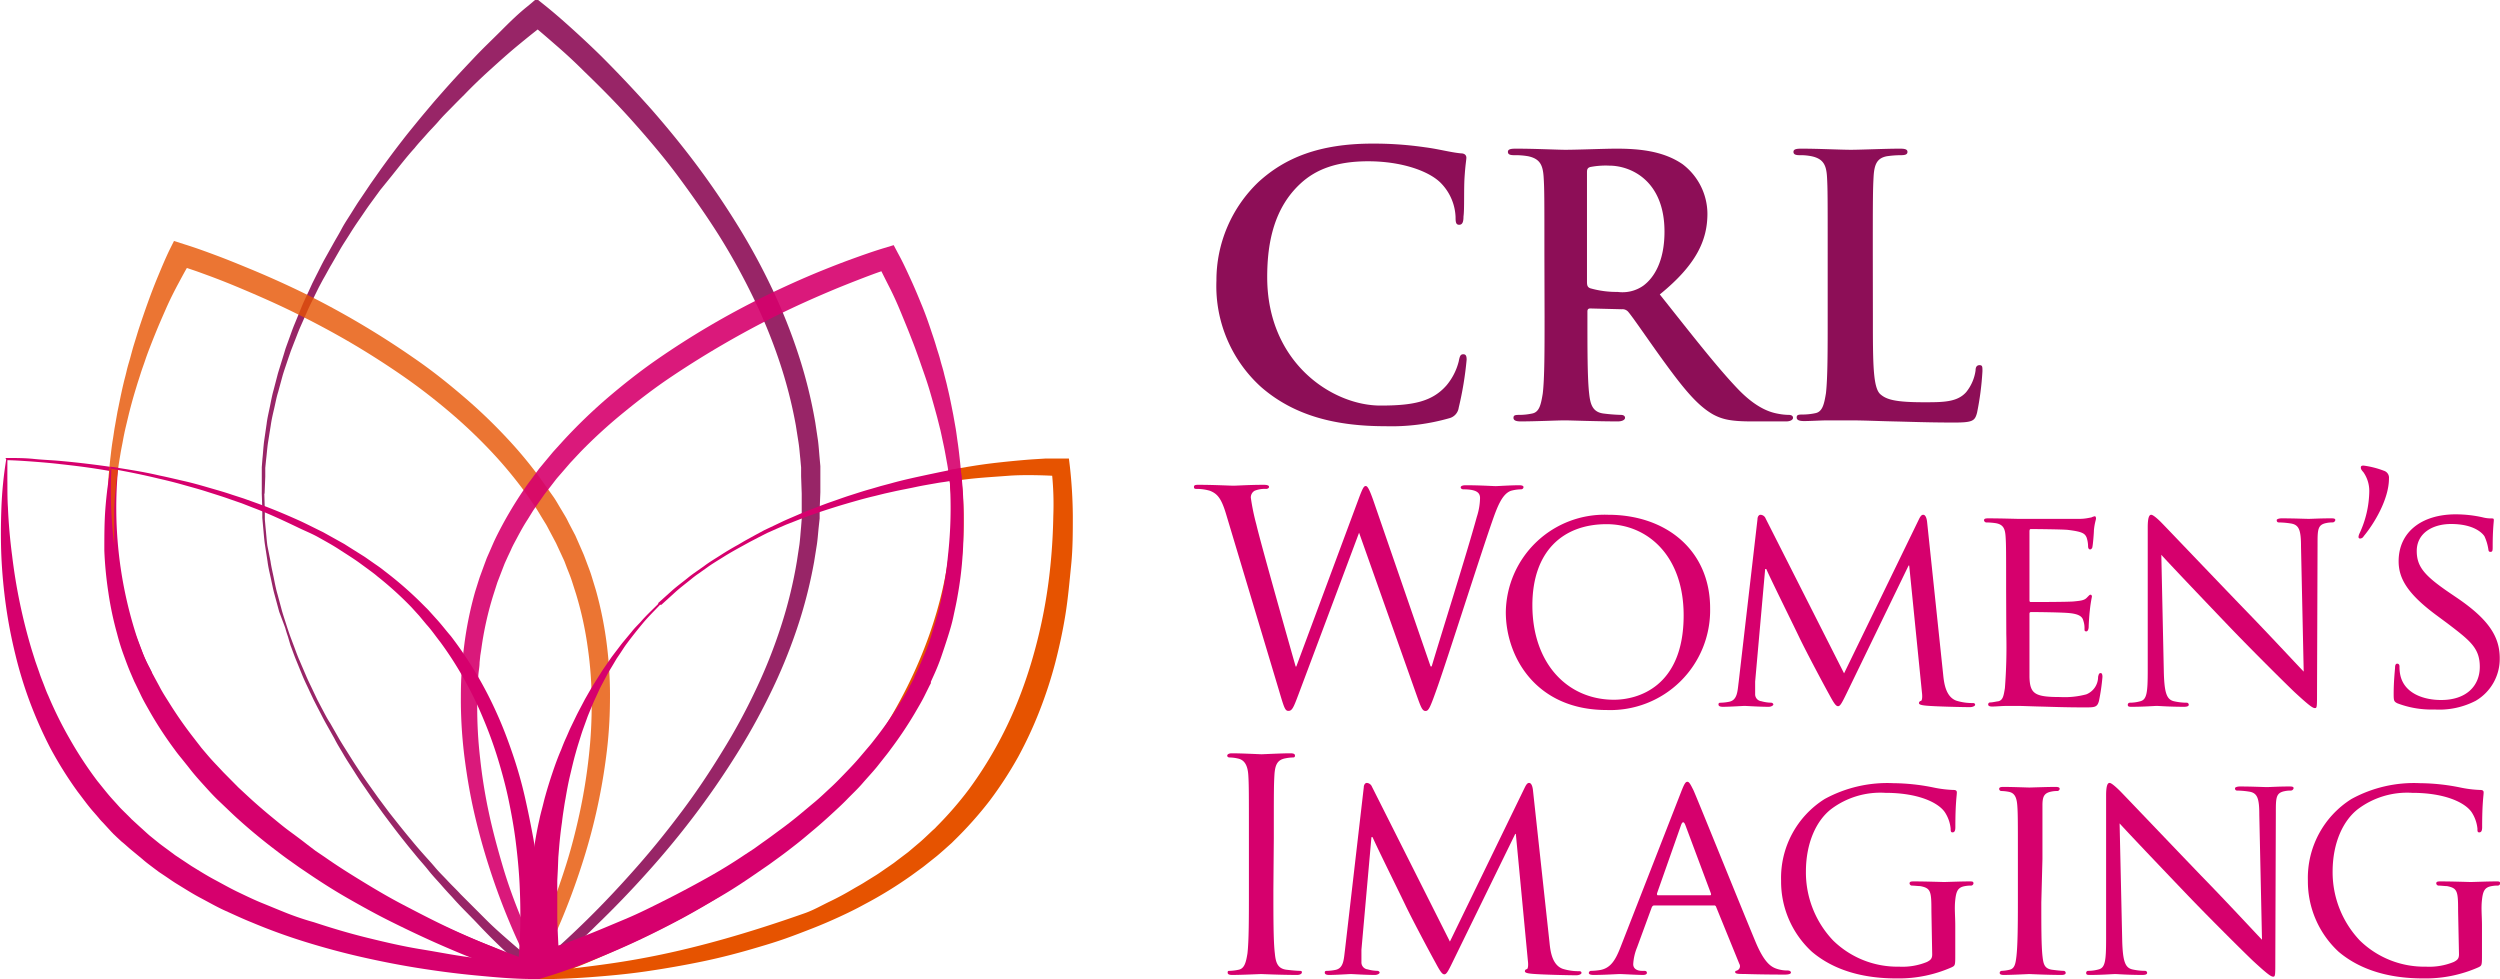 <svg id="Layer_1" data-name="Layer 1" xmlns="http://www.w3.org/2000/svg" viewBox="0 0 287.07 112.44"><defs><style>.cls-1,.cls-6{fill:#8d0e57;}.cls-1,.cls-5{opacity:0.9;}.cls-2{fill:#e65300;}.cls-3{fill:#d6006d;}.cls-4{opacity:0.8;}</style></defs><title>CRL_WomensImaging_Logo_Stacked_PMS</title><path class="cls-1" d="M45,76.7l0-2c0-.32,0-.65,0-1l.08-1c.07-.65.1-1.31.19-2l.29-2c.08-.65.24-1.3.37-1.94s.25-1.3.43-1.93l.5-1.92.59-1.91c.1-.31.19-.63.29-.95l.34-.94c.23-.62.44-1.26.7-1.87l.76-1.86c.25-.62.55-1.23.83-1.84l.42-.92.45-.9c.31-.6.6-1.21.92-1.8l1-1.79c.33-.6.69-1.18,1-1.77s.7-1.17,1.06-1.74.72-1.17,1.11-1.73l1.15-1.71,1.19-1.69c.81-1.12,1.63-2.23,2.49-3.33.42-.55.86-1.09,1.3-1.63s.88-1.08,1.33-1.61.89-1.07,1.36-1.6.92-1.05,1.39-1.57c.94-1.05,1.91-2.07,2.88-3.1s2-2,3-3,2-2,3.19-2.94l.94-.8,1,.8c1.17.94,2.23,1.88,3.3,2.85s2.1,1.94,3.12,2.94q3,3,5.82,6.17c1.85,2.12,3.62,4.29,5.28,6.52s3.21,4.53,4.65,6.87a74,74,0,0,1,3.91,7.21,63.25,63.25,0,0,1,3,7.53,54.37,54.37,0,0,1,1.93,7.79l.3,2c.09.67.13,1.34.19,2l.09,1c0,.33,0,.65,0,1l0,2-.08,2c0,.34,0,.67,0,1l-.11,1c-.07.66-.11,1.32-.21,2l-.32,2a53.64,53.64,0,0,1-2,7.76,61.55,61.55,0,0,1-3.1,7.49,73.72,73.72,0,0,1-4,7.15q-2.19,3.48-4.71,6.8t-5.34,6.45q-2.81,3.14-5.87,6.09c-2,2-4.15,3.87-6.43,5.68l-.5.4-.47-.4c-1.12-.93-2.16-1.89-3.2-2.86s-2.06-2-3-3-2-2-2.91-3.05q-.72-.76-1.41-1.56c-.47-.52-.92-1-1.37-1.57s-.91-1.06-1.35-1.6-.89-1.07-1.31-1.61c-.87-1.08-1.7-2.19-2.52-3.29l-1.21-1.68-1.16-1.69c-.39-.56-.75-1.14-1.12-1.72s-.74-1.14-1.08-1.73-.71-1.16-1-1.75l-1-1.78c-.33-.59-.62-1.19-.94-1.79l-.46-.9-.43-.91c-.28-.61-.58-1.21-.84-1.83L49,96c-.26-.61-.47-1.24-.71-1.86L48,93.15c-.11-.31-.21-.63-.31-1L47,90.31l-.52-1.92c-.18-.63-.3-1.28-.44-1.92s-.3-1.29-.38-1.94l-.31-2c-.09-.65-.13-1.3-.2-2l-.09-1c0-.33,0-.65,0-1l-.07-2Zm.29,0,.06,2c0,.32,0,.65,0,1l.09,1c.07.65.11,1.3.2,2L46,84.5c.09.64.25,1.28.38,1.93s.25,1.28.44,1.92l.51,1.9c.19.64.4,1.26.6,1.89.11.32.21.63.32.94l.35.93c.24.62.45,1.25.72,1.86l.79,1.84c.26.61.57,1.21.85,1.82l.43.9.47.9c.32.59.61,1.19,1,1.78l1,1.75c.34.58.71,1.16,1.07,1.73s.72,1.15,1.1,1.72.75,1.13,1.15,1.69l1.19,1.67,1.23,1.65c.85,1.08,1.7,2.16,2.59,3.22.44.54.89,1.06,1.35,1.58s.91,1,1.38,1.56.94,1,1.43,1.53,1,1,1.45,1.5c1,1,2,2,3,3s2.06,1.91,3.13,2.84,2.17,1.83,3.28,2.67h-1c2.17-1.77,4.25-3.69,6.24-5.65s3.89-4,5.71-6.07,3.54-4.22,5.17-6.4,3.14-4.45,4.54-6.74a69.69,69.69,0,0,0,3.81-7,59.36,59.36,0,0,0,2.92-7.32,51.44,51.44,0,0,0,1.85-7.56l.29-1.91c.08-.64.12-1.28.18-1.92l.08-1c0-.32,0-.64,0-1l0-1.9-.07-2c0-.32,0-.65,0-1l-.09-1c-.07-.64-.11-1.27-.21-1.9l-.3-1.91a52.23,52.23,0,0,0-1.94-7.52,61,61,0,0,0-3-7.29,74.81,74.81,0,0,0-3.87-7c-1.43-2.27-3-4.5-4.6-6.67s-3.39-4.28-5.22-6.34S84,30.17,82,28.24c-1-1-2-1.93-3.07-2.86s-2.12-1.85-3.18-2.7h1.94c-1.1.81-2.22,1.72-3.3,2.61s-2.13,1.84-3.17,2.78-2.05,1.91-3,2.9c-.5.49-1,1-1.47,1.48s-1,1-1.44,1.52-.94,1-1.4,1.53-.92,1-1.36,1.56c-.91,1-1.77,2.12-2.63,3.19L58.6,41.88l-1.21,1.66c-.4.55-.77,1.12-1.16,1.68s-.76,1.12-1.12,1.7-.74,1.14-1.08,1.72l-1,1.74c-.35.58-.65,1.18-1,1.77l-.47.88-.45.91c-.28.6-.6,1.19-.86,1.8l-.81,1.83c-.27.61-.49,1.23-.74,1.85l-.36.93-.32.93c-.21.63-.43,1.25-.62,1.88l-.52,1.91c-.2.63-.31,1.27-.46,1.91s-.3,1.28-.39,1.93l-.31,1.94c-.1.64-.14,1.29-.22,1.94l-.1,1c0,.32,0,.65,0,1l-.08,2Z" transform="translate(-14.94 -20.06)"/><path class="cls-2" d="M76.68,132.18h.1l-.1.05Z" transform="translate(-14.94 -20.06)"/><path class="cls-2" d="M77.27,132.38c.5-.06,3.42-1.11,3.55-1.13,5.28-.66,12.75-1.46,26.59-6.35,1-.36,1.89-.88,2.83-1.33s1.84-.94,2.71-1.46c.44-.26.9-.5,1.33-.78l1.29-.8c.43-.27.83-.57,1.25-.85l.62-.43c.21-.14.4-.3.6-.45l1.19-.9,1.11-.94c.37-.3.74-.65,1.11-1l.55-.52.28-.25.07-.07h0s0,0,0,0h0l0,0,0,0,.12-.13a40.65,40.65,0,0,0,3.77-4.35,46,46,0,0,0,5.47-9.8,52.33,52.33,0,0,0,1.81-5.24,59.12,59.12,0,0,0,2.06-10.83c.18-1.83.28-3.67.31-5.5a34.79,34.79,0,0,0-.13-4.58s-2.89-.16-5,0-3.53.23-5.36.47l0,.56a43.32,43.32,0,0,1-2.18,18.29c-.24.78-.54,1.54-.82,2.31s-.63,1.54-1,2.26l-.26.56-.06.14-.08.14-.15.28-.58,1.1c-.37.74-.83,1.44-1.26,2.16a44.76,44.76,0,0,1-2.91,4.14c-.52.67-1.1,1.31-1.64,2s-1.16,1.26-1.74,1.9L111,112.7c-.65.59-1.28,1.18-1.93,1.76-1.33,1.14-2.68,2.25-4.09,3.31-.71.52-1.42,1-2.15,1.55l-1.09.76-1.11.74c-1.49,1-2.33,1.76-3.88,2.67s-3.49,2-5.11,2.83-3.33,1.67-5,2.41-3.87,1.75-5.58,2.41c-1.39.54-2.57,1.34-4.25,1.32-.11,0-.08,0-.2,0,4.42-1.75,25.55-11,38.77-27.11,11.67-17.55,8.41-31.3,8.41-31.3l1.45-.25c2.09-.35,2.87-.47,5-.7,1.06-.11,2.12-.21,3.19-.29l1.61-.1.81,0,.83,0,1,0,.11.9a54.75,54.75,0,0,1,.34,5.68c0,1.88,0,3.77-.19,5.65s-.35,3.76-.65,5.64-.7,3.73-1.18,5.59a50.21,50.21,0,0,1-1.79,5.49,46.44,46.44,0,0,1-2.47,5.32,44.5,44.5,0,0,1-3.25,5,43.24,43.24,0,0,1-4.1,4.6l-.14.14,0,0-.06.06-.07.07-.28.25-.57.51c-.38.33-.75.67-1.18,1l-1.26,1-1.29.94a47.59,47.59,0,0,1-5.48,3.37c-.94.52-1.93,1-2.91,1.45s-2,.89-3,1.28-2,.78-3.07,1.16-2.08.69-3.14,1c-2.1.63-4.23,1.19-6.39,1.64s-4.34.83-6.53,1.15-4.39.52-6.59.68c-2,.14-4,.23-5.94.21C76.64,132.5,77.05,132.41,77.27,132.38Z" transform="translate(-14.94 -20.06)"/><path class="cls-3" d="M15.79,75.56c0,.92,0,1.85.06,2.77q.12,2.78.48,5.52A64,64,0,0,0,18.59,94.7L19,96l.46,1.31c.14.44.32.87.49,1.31s.32.87.52,1.29A45.1,45.1,0,0,0,23,105a44,44,0,0,0,3.12,4.74c.6.73,1.18,1.5,1.82,2.19l.48.53c.15.17.31.35.49.53L29.93,114l.13.14.07.06,0,0h0l.27.25L31,115c.37.33.72.66,1.11,1l1.15.93c.39.3.8.59,1.2.89l.59.44.63.42,1.25.83c.87.53,1.72,1.07,2.62,1.55s1.81,1,2.71,1.43,1.86.9,2.83,1.29,1.93.8,2.9,1.18,2,.72,3,1c2,.66,4,1.26,6.11,1.78s4.17,1,6.28,1.34,4.2.78,6.35,1c1.22.12,2.28.24,3.36.32s2.58.31,3.61.33v1.71s-.8-.32-1.62-.58c-1.27-.56-2.78-1.17-4.45-1.78C27.16,111.05,26.81,89.27,27.47,74.55l0-.42c-2-.35-3.48-.54-5.56-.77-1-.12-2.07-.21-3.12-.29s-2-.14-3-.17C15.79,73.78,15.78,74.67,15.79,75.56Zm-.22-2.91h.13c1.06,0,2.1,0,3.15.11S21,72.9,22,73c2.09.19,4.18.45,6.25.76l.24,0V74a47.93,47.93,0,0,0,2,18.69c.23.75.53,1.5.8,2.24s.6,1.48,1,2.2l.25.55.06.13,0,.06,0,.07.15.27.57,1.08c.37.73.81,1.4,1.23,2.1a43.43,43.43,0,0,0,2.83,4c.24.34.51.65.78,1l.8,1c.54.63,1.13,1.23,1.69,1.85s1.18,1.2,1.78,1.8l1.87,1.72c1.29,1.12,2.61,2.22,4,3.26.69.52,1.38,1,2.09,1.54l1.07.75,1.09.72c1.45,1,3,1.89,4.47,2.78s3.07,1.74,4.66,2.55,3.19,1.59,4.83,2.32,3.28,1.44,5,2.09c2.51,1,4.75,1.84,5.22,2v1.71h-.51c-2.28,0-4.49-.21-6.71-.42s-4.41-.5-6.6-.85-4.36-.78-6.51-1.27-4.29-1.07-6.39-1.72-4.16-1.4-6.18-2.25c-1-.4-2-.87-3-1.32s-1.95-1-2.88-1.49-1.86-1.09-2.78-1.65c-.45-.28-.88-.59-1.33-.89l-.66-.44-.64-.48c-.42-.32-.85-.63-1.26-1l-1.21-1c-.41-.33-.78-.7-1.17-1l-.57-.53-.28-.27-.1-.09-.06-.07-.13-.13-1-1.09a5.59,5.59,0,0,1-.51-.57l-.51-.59c-.7-.78-1.27-1.6-1.89-2.4a44.42,44.42,0,0,1-3.13-5,49,49,0,0,1-2.36-5.32,47.26,47.26,0,0,1-1.67-5.48,55.62,55.62,0,0,1-1.07-5.56q-.39-2.79-.52-5.6c-.08-1.87-.07-3.73,0-5.6a45.47,45.47,0,0,1,.55-5.57Z" transform="translate(-14.94 -20.06)"/><g class="cls-4"><path class="cls-2" d="M31.54,98.79l-.68-1.48c-.11-.25-.24-.5-.34-.75l-.29-.76c-.19-.5-.41-1-.58-1.52l-.49-1.54c-.18-.51-.29-1-.43-1.55s-.28-1-.38-1.57L28,88.05l-.25-1.58c-.09-.53-.15-1.06-.2-1.59s-.13-1.06-.16-1.59l-.1-1.6c0-.53,0-1.07,0-1.6l0-.8,0-.8c0-.53,0-1.06,0-1.6l.09-1.59c0-.54.09-1.07.13-1.6s.11-1.06.17-1.59.13-1.07.22-1.6.15-1.05.25-1.58l.28-1.59c.21-1,.42-2.1.67-3.15.12-.53.26-1,.39-1.57s.28-1,.43-1.56.28-1.05.44-1.56.31-1,.48-1.56c.33-1,.69-2.06,1.06-3.09s.76-2.05,1.18-3.06.83-2,1.34-3.06l.5-1,1.28.41c1.25.39,2.39.81,3.57,1.25s2.31.9,3.45,1.37Q46.67,52.17,50,53.8a98.86,98.86,0,0,1,12.49,7.39c2,1.37,3.84,2.84,5.63,4.37a60,60,0,0,1,5.08,4.86,47.88,47.88,0,0,1,4.34,5.35l1,1.41c.32.47.6,1,.89,1.46l.44.74c.14.24.26.48.38.73l.76,1.45.68,1.55c.11.26.23.51.33.77l.29.77c.19.52.39,1,.56,1.56l.48,1.57a42.9,42.9,0,0,1,1.28,6.38,46.49,46.49,0,0,1,.35,6.45,51.2,51.2,0,0,1-.45,6.43,68.59,68.59,0,0,1-2.87,12.6q-1,3.09-2.27,6.12c-.85,2-2.2,5-2.49,5.9l-.17.82L75.56,132c-1.2-.4-2.34-.84-3.49-1.3s-2.27-.92-3.4-1.41-2.23-1-3.33-1.51c-.55-.26-1.09-.52-1.64-.8s-1.08-.54-1.62-.82-1.07-.55-1.6-.83l-1.6-.86c-1.05-.58-2.09-1.19-3.12-1.8l-1.52-.93-1.51-1c-.51-.32-1-.66-1.49-1s-1-.66-1.45-1-1-.68-1.44-1L47,116.7c-.47-.36-.91-.73-1.37-1.09l-.68-.55-.66-.57c-.44-.39-.89-.76-1.32-1.15l-1.26-1.18c-.43-.39-.82-.8-1.23-1.21s-.81-.81-1.19-1.23l-1.15-1.27L37,107.16c-.37-.43-.7-.88-1-1.33s-.7-.88-1-1.35l-1-1.38c-.31-.46-.58-.94-.87-1.42L32.7,101c-.14-.23-.26-.48-.39-.72l-.77-1.45Zm.26-.09.77,1.45c.13.24.24.49.38.73l.43.7c.29.47.55,1,.86,1.41l.94,1.37c.3.47.66.9,1,1.35s.66.9,1,1.32l1.08,1.3c.38.42.77.83,1.16,1.25s.78.82,1.19,1.22.8.81,1.23,1.2l1.28,1.16c.42.39.88.76,1.31,1.14l.67.56.68.54c.46.36.9.73,1.38,1.08l1.41,1,1.45,1c.48.34,1,.66,1.47,1s1,.66,1.5,1,1,.63,1.52.93l1.54.9c1.05.59,2.09,1.16,3.16,1.71.53.29,1.07.55,1.61.82s1.07.54,1.62.79,1.09.52,1.65.76,1.1.5,1.66.73c1.11.49,2.23.94,3.36,1.39s2.27.87,3.43,1.28,1.69.59,2.84.92l.14-.28a45.5,45.5,0,0,0,2.29-5.09c.8-2,1.51-4,2.14-6s1.16-4.09,1.6-6.16.77-4.15,1-6.24a52.57,52.57,0,0,0,.33-6.27,43.59,43.59,0,0,0-.45-6.25,39.34,39.34,0,0,0-1.34-6.14l-.48-1.5c-.16-.5-.37-1-.56-1.48l-.28-.74c-.1-.25-.22-.48-.33-.73l-.66-1.42-.77-1.45c-.13-.24-.25-.49-.39-.72l-.42-.68c-.28-.46-.54-.91-.84-1.36l-.93-1.35a49.3,49.3,0,0,0-4.22-5.09,58.85,58.85,0,0,0-4.94-4.64c-1.75-1.47-3.58-2.87-5.5-4.18s-3.9-2.57-5.94-3.75-4.14-2.29-6.29-3.34-4.33-2-6.56-2.93c-1.11-.46-2.23-.9-3.36-1.31s-.74-.28-2.22-.78L36.3,51c-.12.21-.34.61-.85,1.56s-1,1.92-1.43,2.9-.88,2-1.28,3c-.2.49-.4,1-.59,1.49s-.38,1-.55,1.51-.36,1-.52,1.52-.33,1-.48,1.52c-.31,1-.59,2-.86,3.08l-.37,1.55c-.12.51-.22,1-.32,1.55s-.2,1-.29,1.56-.18,1.05-.24,1.57-.15,1-.21,1.57l-.16,1.58c-.06.53-.06,1-.1,1.58l0,.79v.79c0,.53,0,1.06,0,1.59l0,1.58c0,.53.08,1,.11,1.58s.08,1,.15,1.58.13,1,.21,1.57l.29,1.57c.08.52.23,1,.35,1.55s.23,1,.4,1.55L30,94.2c.16.51.36,1,.54,1.51l.28.76c.1.25.21.5.32.74l.66,1.49Z" transform="translate(-14.94 -20.06)"/></g><g class="cls-5"><path class="cls-3" d="M120.82,99l.64-1.48c.11-.25.23-.49.32-.74l.28-.76c.18-.5.38-1,.54-1.51l.45-1.53c.17-.51.27-1,.39-1.55s.25-1,.33-1.56l.26-1.56c.08-.52.13-1,.2-1.57l.09-.78,0-.79c0-.53.08-1,.08-1.58l0-1.58c0-.52,0-1.05,0-1.57l0-.79-.05-.79c0-.52-.07-1-.13-1.57l-.17-1.57c-.06-.52-.15-1-.22-1.56s-.16-1-.26-1.56-.18-1-.3-1.55-.21-1-.33-1.54L122.56,68c-.27-1-.55-2-.86-3.06s-.65-2-1-3c-.17-.51-.35-1-.53-1.5s-.37-1-.57-1.5c-.38-1-.8-2-1.21-3s-.86-2-1.33-2.92-.91-1.81-.91-1.81c-1.09.35-4.38,1.65-5.47,2.11-2.2.92-4.37,1.89-6.49,2.94S100,58.43,98,59.59,94,62,92.06,63.3s-3.74,2.68-5.5,4.12a58.37,58.37,0,0,0-5,4.57l-1.14,1.22-1.08,1.25c-.18.21-.37.42-.54.63l-.5.65c-.33.44-.69.86-1,1.31l-.93,1.33-.23.34-.21.34-.42.68c-.58.88-1.08,1.87-1.6,2.83l-.08.16-.09.18-.16.36-.34.72-.33.73c-.1.24-.19.49-.29.74l-.57,1.48-.48,1.5a38,38,0,0,0-1.36,6.14l-.12.77-.08.78c0,.52-.12,1-.15,1.57-.06,1-.13,2.09-.12,3.13a50.88,50.88,0,0,0,.33,6.29,60.44,60.44,0,0,0,1,6.24c.44,2.07,1,4.13,1.6,6.17s1.34,4.06,2.14,6,1.47,3.46,2.36,5.23l.07.13c1.13-.34,1.55-.49,2.81-.95s2.27-.84,3.39-1.29,2.24-.91,3.34-1.4l1.64-.74,1.63-.76L91.7,125c.54-.27,1.08-.53,1.6-.81,1.07-.54,2.11-1.12,3.15-1.69l1.54-.89c.52-.3,1-.61,1.52-.92s1-.62,1.5-.94,1-.63,1.48-1l1.45-1,1.41-1c.48-.35.92-.72,1.39-1.07s.91-.72,1.35-1.09.9-.74,1.33-1.12l1.28-1.16c.44-.38.83-.79,1.24-1.18s.83-.8,1.2-1.22l1.16-1.25,1.1-1.29c.37-.43.7-.88,1-1.32s.7-.88,1-1.35l.93-1.38c.31-.46.58-.94.87-1.41l.42-.7c.14-.24.26-.49.39-.73l.76-1.46Zm.26.1-.77,1.46c-.13.24-.25.48-.4.72l-.43.71c-.29.47-.56,1-.88,1.42l-.95,1.38c-.15.23-.32.46-.49.68l-.51.67c-.34.45-.67.9-1,1.33l-1.09,1.31-1.16,1.26c-.38.42-.78.83-1.18,1.24s-.8.82-1.22,1.21l-1.26,1.19c-.43.39-.87.77-1.31,1.15s-.88.76-1.33,1.13-.89.74-1.36,1.09l-1.4,1.07-1.43,1c-.47.35-1,.68-1.45,1s-1,.67-1.48,1-1,.65-1.49,1l-1.53.94c-1,.61-2.06,1.22-3.11,1.8l-1.58.86c-.53.29-1.07.56-1.61.83s-1.08.54-1.62.8-1.09.53-1.64.78c-1.1.52-2.22,1-3.34,1.49s-2.25.94-3.4,1.38-2.29.86-3.49,1.25l-.6.19-.27-.5a64.88,64.88,0,0,1-2.86-6q-1.26-3-2.27-6.13c-.67-2.06-1.25-4.15-1.74-6.25s-.85-4.23-1.13-6.36a53.48,53.48,0,0,1-.44-6.45c0-1.07,0-2.15.07-3.23,0-.54.09-1.08.13-1.61l.07-.81.1-.81A41.64,41.64,0,0,1,69.5,88L70,86.41l.57-1.56c.1-.26.19-.52.29-.77l.34-.77.33-.76.17-.38.09-.19.1-.21A46.07,46.07,0,0,1,75.29,76c.32-.47.68-.91,1-1.37l.51-.69c.18-.23.37-.44.55-.67l1.1-1.32,1.17-1.29a61,61,0,0,1,5-4.84c1.79-1.53,3.64-3,5.6-4.37a95.57,95.57,0,0,1,12.44-7.33c2.19-1.07,4.41-2.08,6.68-3,1.14-.46,2.29-.91,3.45-1.33s2.31-.83,3.55-1.21l1.22-.37.53,1c.55,1,1,2,1.46,3s.87,2,1.28,3,.76,2,1.11,3.07c.18.52.34,1,.5,1.55s.33,1,.47,1.56.3,1,.43,1.56.27,1,.39,1.58c.25,1,.46,2.1.67,3.16l.28,1.58c.09.53.15,1.07.23,1.6s.14,1.06.2,1.59.12,1.07.16,1.6.09,1.07.12,1.6l.07,1.6c0,.53,0,1.07,0,1.6v.8l0,.8c0,.54,0,1.07-.07,1.6l-.13,1.6c0,.53-.12,1.06-.18,1.59s-.13,1.06-.22,1.59-.17,1-.27,1.58L124.32,90c-.1.52-.26,1-.4,1.56s-.26,1-.44,1.55l-.5,1.53c-.17.51-.39,1-.58,1.52l-.3.75c-.1.25-.22.5-.33.75l-.69,1.48Z" transform="translate(-14.94 -20.06)"/></g><path class="cls-3" d="M90.73,89.51c-.67.71-1.38,1.4-2,2.15s-1.22,1.5-1.79,2.27c-.29.38-.54.79-.8,1.18l-.4.59-.36.61c-.24.41-.5.81-.72,1.22L84,98.77c-.22.41-.4.84-.6,1.26l-.29.63-.27.64c-.17.43-.36.85-.51,1.28l-.47,1.3c-.15.43-.28.87-.42,1.31s-.27.87-.39,1.31c-.25.87-.45,1.76-.66,2.64s-.37,1.77-.52,2.66c-.09.45-.15.89-.22,1.34s-.13.89-.18,1.34c-.13.89-.23,1.78-.31,2.68l-.11,1.34L79,119.84l-.07,1.35,0,1.34c0,.9,0,1.79,0,2.69s.09,2.52.13,3.41l.38-.1c.82-.3,1.64-.62,2.46-.94,1.64-.64,3.25-1.33,4.85-2s3.18-1.47,4.73-2.25,3.08-1.6,4.59-2.44,3-1.75,4.39-2.69l1.07-.7,1-.72c.7-.48,1.38-1,2.05-1.49s1.33-1,2-1.55,1.28-1.07,1.92-1.6,1.23-1.11,1.84-1.67,1.17-1.15,1.74-1.74,1.13-1.18,1.65-1.8l.78-.92c.27-.31.53-.62.77-.94a44.11,44.11,0,0,0,2.75-3.88c.4-.67.83-1.31,1.19-2l.56-1.05.14-.27,0,0s0,0,0,0v0l0-.07.06-.13.25-.52c.34-.7.62-1.42.93-2.13s.55-1.44.77-2.18.45-1.46.66-2.2.38-1.49.52-2.24a40.39,40.39,0,0,0,.68-4.52A49.3,49.3,0,0,0,124,75.3c-.79.14-.79.11-1.58.25s-1.59.27-2.37.44-1.57.31-2.35.48l-1.17.26-1.17.29c-.77.18-1.54.39-2.31.61s-1.53.44-2.29.68-1.51.48-2.25.74-1.49.54-2.22.83l-1.1.43-1.08.47-1.08.48-1,.51-1,.52-1,.55c-.67.37-1.35.75-2,1.16s-1.32.8-1.93,1.25l-.93.66c-.31.21-.61.44-.9.68-.58.47-1.18.92-1.74,1.42l-1.65,1.5Zm-.24-.18,1.67-1.5c.56-.49,1.18-.94,1.77-1.42.29-.24.6-.46.91-.68l.94-.66c.6-.46,1.27-.85,1.92-1.27s1.31-.81,2-1.19c.34-.2.67-.4,1-.58l1-.55,1-.54,1.06-.5,1.07-.51c.36-.17.72-.32,1.09-.48.72-.31,1.45-.63,2.19-.91s1.48-.58,2.24-.84,1.51-.54,2.27-.78,1.53-.5,2.31-.71l1.16-.34,1.17-.31c.78-.22,1.57-.41,2.36-.59s4-.87,4.78-1l.84-.15.1.8a44.45,44.45,0,0,1,.25,4.56c0,1.56,0,3.13-.12,4.69a40.9,40.9,0,0,1-.58,4.66c-.13.78-.31,1.55-.47,2.32s-.39,1.54-.63,2.3-.49,1.51-.75,2.27-.56,1.5-.9,2.24l-.25.55-.06.14,0,.07,0,.09-.14.26-.53,1.07c-.34.71-.78,1.43-1.19,2.14a45.08,45.08,0,0,1-2.77,4.13c-.24.34-.5.66-.77,1l-.79,1c-.53.65-1.12,1.27-1.67,1.91s-1.18,1.22-1.77,1.83-1.23,1.19-1.86,1.77-1.28,1.16-1.94,1.71-1.32,1.12-2,1.65-1.37,1.07-2.08,1.58l-1.06.77-1.09.75c-1.44,1-2.93,2-4.44,2.88s-3.06,1.81-4.64,2.65-3.18,1.65-4.82,2.42-3.3,1.49-5,2.17c-.84.34-1.69.67-2.56,1s-1.72.62-2.65.91l-1.43.44s-.43-1.08-.53-1.5a18.9,18.9,0,0,1-.53-3q0-1.4,0-2.79c0-.92.07-1.85.12-2.78l.11-1.39.14-1.38c.1-.93.25-1.85.4-2.76s.32-1.84.53-2.75c.09-.45.21-.91.33-1.36s.22-.91.35-1.36c.25-.9.53-1.8.83-2.69s.62-1.78,1-2.65c.17-.44.34-.88.54-1.31s.37-.87.58-1.3l.62-1.28c.21-.43.44-.85.66-1.27l.33-.63.36-.63c.24-.41.47-.83.73-1.23l.77-1.22c.26-.41.54-.8.81-1.2l.42-.6.44-.58c.3-.38.58-.78.89-1.15l.94-1.13c.3-.39.66-.74,1-1.1.64-.75,1.38-1.43,2.08-2.13Z" transform="translate(-14.94 -20.06)"/><path class="cls-3" d="M27.71,78.48c.07,1.57.2,3.14.41,4.7A42.94,42.94,0,0,0,29,87.82c.16.77.38,1.52.58,2.29s.44,1.51.71,2.25.55,1.48.84,2.22.6,1.43,1,2.17l.27.55c0,.08.09.2.12.25l.15.27.57,1.05c.36.71.81,1.38,1.24,2.07a46.26,46.26,0,0,0,2.82,4c.24.32.5.64.77,1l.8.94c.54.63,1.13,1.22,1.69,1.83l1.76,1.78c.62.57,1.23,1.15,1.86,1.71s1.27,1.11,1.93,1.65,1.31,1.09,2,1.6,1.36,1,2.06,1.55l1,.76,1.08.73c1.42,1,2.89,1.92,4.38,2.83s3,1.8,4.59,2.63,3.14,1.64,4.75,2.41,3.25,1.49,4.9,2.17,2,.92,3.63,1.48c0,0,.15-2,.18-3.63s0-3.23-.08-4.84-.24-3.23-.44-4.83-.49-3.21-.82-4.8-.76-3.16-1.23-4.72a48.14,48.14,0,0,0-1.68-4.62A41.77,41.77,0,0,0,68.21,98a39.67,39.67,0,0,0-2.73-4.24c-.53-.67-1-1.37-1.58-2l-.83-1-.91-1a39.71,39.71,0,0,0-3.89-3.52c-.33-.29-.7-.55-1.06-.82l-1.08-.79c-.73-.52-1.51-1-2.26-1.49s-1.56-.93-2.36-1.38S49.9,81,49.07,80.59C47.4,79.79,45.7,79,44,78.36l-1.31-.51-1.33-.46c-.89-.32-1.79-.59-2.69-.88s-1.82-.53-2.73-.79-1.84-.49-2.77-.7c-1.8-.44-3.61-.8-5.44-1.13Q27.62,76.19,27.71,78.48Zm-.16-4.82.16,0c1.89.3,3.65.56,5.53,1,.94.19,1.87.42,2.8.63s1.86.47,2.78.74,1.84.52,2.74.83l1.36.44,1.34.48c1.79.64,3.53,1.37,5.25,2.15.85.4,1.68.83,2.53,1.24l2.44,1.36c.78.5,1.59,1,2.35,1.48l1.13.79c.38.26.76.52,1.11.81a42.57,42.57,0,0,1,4.11,3.55l.94.94.9,1c.61.66,1.13,1.36,1.69,2A44.23,44.23,0,0,1,72,102c.7,1.54,1.29,3.12,1.83,4.71s1,3.2,1.37,4.82.7,3.26,1,4.9.43,3.28.56,4.93.19,3.3.2,5,0,3.3-.17,5v.16l0,1h0c-.64-.13-5.14-1.46-6.88-2.14s-3.41-1.38-5.09-2.13-3.33-1.54-5-2.37-3.22-1.69-4.8-2.59-3.1-1.86-4.59-2.87l-1.11-.75-1.1-.78c-.73-.51-1.43-1.06-2.14-1.6q-2.12-1.64-4.06-3.41c-.65-.6-1.27-1.21-1.91-1.81s-1.22-1.25-1.8-1.89-1.16-1.29-1.7-2l-.8-1c-.27-.33-.54-.66-.78-1a43.25,43.25,0,0,1-2.8-4.25c-.41-.73-.84-1.45-1.19-2.21l-.54-1.12-.14-.28c-.06-.13-.08-.2-.13-.3l-.24-.56c-.32-.73-.61-1.53-.89-2.3s-.52-1.56-.72-2.35a37.44,37.44,0,0,1-1-4.74,43.11,43.11,0,0,1-.46-4.79c0-1.6,0-3.22.12-4.81a46.61,46.61,0,0,1,.6-4.69Z" transform="translate(-14.94 -20.06)"/><path class="cls-6" d="M159.76,64.51a15.62,15.62,0,0,1-5.14-12.22,15.59,15.59,0,0,1,4.85-11.35c3-2.73,6.92-4.39,13.09-4.39a40.75,40.75,0,0,1,6,.42c1.57.2,2.9.58,4.14.7.46,0,.62.25.62.5s-.12.82-.21,2.28,0,3.64-.12,4.47c0,.62-.12.95-.5.95s-.41-.33-.41-.91a5.9,5.9,0,0,0-1.62-3.81c-1.36-1.45-4.59-2.57-8.41-2.57-3.6,0-6,.91-7.79,2.57-3,2.78-3.81,6.71-3.81,10.73,0,9.86,7.5,14.75,13,14.75,3.69,0,5.93-.42,7.59-2.32a6.88,6.88,0,0,0,1.4-2.74c.13-.66.21-.83.54-.83s.37.3.37.63a38.68,38.68,0,0,1-.91,5.51,1.45,1.45,0,0,1-1.07,1.2A24.13,24.13,0,0,1,174,69C168.29,69,163.53,67.79,159.76,64.51Z" transform="translate(-14.94 -20.06)"/><path class="cls-6" d="M192.28,49.15c0-6.3,0-7.46-.09-8.79s-.41-2.07-1.78-2.36a8.74,8.74,0,0,0-1.61-.12c-.46,0-.71-.09-.71-.38s.29-.37.91-.37c2.2,0,4.81.13,5.68.13,1.41,0,4.56-.13,5.84-.13,2.61,0,5.39.25,7.62,1.78A7.19,7.19,0,0,1,211,44.59c0,3.06-1.28,5.88-5.47,9.28,3.69,4.64,6.55,8.33,9,10.89,2.32,2.41,4,2.7,4.64,2.82a6.81,6.81,0,0,0,1.16.12c.33,0,.5.13.5.34s-.29.41-.79.41h-3.93c-2.32,0-3.36-.21-4.44-.79-1.78-1-3.35-2.9-5.67-6.09-1.66-2.28-3.56-5.09-4.1-5.71a.87.87,0,0,0-.75-.29l-3.6-.09c-.21,0-.33.09-.33.34v.58c0,3.85,0,7.12.2,8.86.13,1.2.38,2.11,1.62,2.28a19.63,19.63,0,0,0,2,.16c.33,0,.5.13.5.34s-.3.41-.83.41c-2.41,0-5.47-.12-6.09-.12-.79,0-3.4.12-5.06.12-.54,0-.83-.12-.83-.41s.17-.34.67-.34a7,7,0,0,0,1.49-.16c.83-.17,1-1.08,1.2-2.28.21-1.74.21-5,.21-8.82Zm4.89,3.27c0,.45.08.62.37.74a10.91,10.91,0,0,0,3.15.42,4.15,4.15,0,0,0,2.94-.71c1.24-.91,2.44-2.81,2.44-6.21,0-5.88-3.89-7.58-6.34-7.58a9.36,9.36,0,0,0-2.19.16c-.29.09-.37.25-.37.58Z" transform="translate(-14.94 -20.06)"/><path class="cls-6" d="M230,56.44c0,5.3,0,8.16.87,8.9.71.62,1.78.91,5,.91,2.19,0,3.81,0,4.84-1.16a5.08,5.08,0,0,0,1.08-2.48c0-.37.12-.62.46-.62s.33.21.33.7a33,33,0,0,1-.62,4.77c-.25.91-.46,1.12-2.61,1.12-3,0-5.14-.09-7-.13s-3.35-.12-5.05-.12c-.46,0-1.37,0-2.36,0s-2,.08-2.86.08c-.54,0-.83-.12-.83-.41s.17-.34.66-.34a7.07,7.07,0,0,0,1.5-.16c.82-.17,1-1.08,1.2-2.28.2-1.74.2-5,.2-8.82V49.15c0-6.3,0-7.46-.08-8.79s-.41-2.07-1.78-2.36a6.37,6.37,0,0,0-1.37-.12c-.45,0-.7-.09-.7-.38s.29-.37.91-.37c1.95,0,4.56.13,5.68.13s4-.13,5.63-.13c.58,0,.87.08.87.37s-.25.38-.75.38a11.43,11.43,0,0,0-1.61.12c-1.12.21-1.45.91-1.53,2.36s-.09,2.49-.09,8.79Z" transform="translate(-14.94 -20.06)"/><path class="cls-3" d="M179.21,96.58h.13c.91-3.1,4-12.86,5.18-17.17a7.42,7.42,0,0,0,.37-2.16c0-.6-.37-1-1.91-1-.17,0-.31-.1-.31-.23s.17-.24.57-.24c1.72,0,3.14.1,3.44.1s1.68-.1,2.72-.1c.31,0,.48.07.48.21s-.11.26-.31.26a4.64,4.64,0,0,0-1.14.17c-1,.37-1.55,1.79-2.19,3.64-1.48,4.27-4.88,15-6.19,18.75-.88,2.49-1.05,2.89-1.42,2.89s-.53-.44-1-1.75L171,81.23H171c-1.21,3.23-5.82,15.55-7,18.68-.53,1.41-.7,1.78-1.11,1.78s-.5-.37-1.18-2.66l-6-20c-.54-1.78-1-2.29-1.85-2.62a5.51,5.51,0,0,0-1.51-.21c-.17,0-.31,0-.31-.23s.21-.24.54-.24c1.75,0,3.6.1,4,.1s1.79-.1,3.47-.1c.47,0,.61.1.61.24s-.17.23-.34.23a3.15,3.15,0,0,0-1.31.21.88.88,0,0,0-.44.8,25.44,25.44,0,0,0,.64,3.1c.5,2.16,4,14.51,4.51,16.29h.07l7.13-19.18c.51-1.38.64-1.55.85-1.55s.43.44.84,1.58Z" transform="translate(-14.94 -20.06)"/><path class="cls-3" d="M199.6,79.17c6.66,0,11.71,4.08,11.71,10.74a11.46,11.46,0,0,1-11.88,11.68c-8.11,0-11.58-6.09-11.58-11.24A11.34,11.34,0,0,1,199.6,79.17Zm.67,21.24c2.66,0,8-1.41,8-9.69,0-6.87-4.17-10.47-8.85-10.47-5,0-8.52,3.1-8.52,9.32C190.91,96.24,194.92,100.41,200.27,100.41Z" transform="translate(-14.94 -20.06)"/><path class="cls-3" d="M238.07,97.52c.1,1,.3,2.56,1.52,3a6.19,6.19,0,0,0,1.91.27c.14,0,.24.07.24.2s-.27.27-.61.27c-.67,0-4-.07-5-.17-.7-.06-.84-.17-.84-.3a.26.26,0,0,1,.2-.24c.17,0,.21-.47.14-1L234.17,85h-.07L227,99.64c-.6,1.24-.77,1.51-1,1.51s-.44-.27-1-1.31c-.78-1.41-2.73-5.08-3.47-6.63-.87-1.82-3.26-6.63-3.77-7.81h-.13l-1.15,12.93c0,.43,0,1,0,1.44a.8.8,0,0,0,.71.81,4.52,4.52,0,0,0,1.14.17c.1,0,.24.1.24.2s-.21.27-.54.27c-1.11,0-2.53-.1-2.76-.1s-1.69.1-2.49.1c-.31,0-.51-.07-.51-.27s.14-.2.3-.2a5.41,5.41,0,0,0,.88-.1c1-.17,1-1.21,1.14-2.29l2.16-18.68c0-.31.17-.51.34-.51a.67.67,0,0,1,.6.44l9,17.77,8.62-17.74c.14-.27.27-.47.47-.47s.37.24.44.78Z" transform="translate(-14.94 -20.06)"/><path class="cls-3" d="M245.3,87.86c0-4.45,0-5.25-.06-6.16S245,80.25,244,80.12a8,8,0,0,0-1-.07.29.29,0,0,1-.24-.24c0-.17.13-.23.47-.23,1.35,0,3.27.06,3.43.06s6.4,0,7.07,0,1.11-.13,1.35-.16a1.59,1.59,0,0,1,.4-.14c.1,0,.14.14.14.27s-.17.54-.24,1.35c0,.27-.1,1.55-.17,1.88,0,.14-.13.31-.27.31s-.23-.14-.23-.37a3.32,3.32,0,0,0-.17-1c-.2-.47-.5-.67-2.12-.87-.51-.07-3.94-.1-4.27-.1-.14,0-.17.1-.17.3v7.78c0,.2,0,.3.17.3.37,0,4.27,0,4.94-.07s1.15-.1,1.45-.4.34-.37.44-.37.17.07.17.23a15.84,15.84,0,0,0-.24,1.59c-.07.57-.13,1.65-.13,1.85s-.07.54-.27.54-.21-.1-.21-.27a2.61,2.61,0,0,0-.13-.94c-.1-.41-.37-.75-1.51-.88-.81-.1-4-.13-4.48-.13-.17,0-.2.1-.2.2v2.39c0,1,0,4.31,0,4.88.06,1.92.6,2.29,3.53,2.29a9.6,9.6,0,0,0,3-.31,2.16,2.16,0,0,0,1.35-2c.07-.34.13-.44.3-.44s.2.24.2.44a23.39,23.39,0,0,1-.4,2.76c-.2.74-.5.74-1.65.74-2.22,0-3.94-.07-5.15-.1s-2-.07-2.46-.07c-.06,0-.64,0-1.28,0s-1.24.07-1.71.07c-.3,0-.47-.07-.47-.23a.22.22,0,0,1,.23-.24c.27,0,.64-.1.91-.13.57-.11.64-.68.78-1.52a61.38,61.38,0,0,0,.16-6.19Z" transform="translate(-14.94 -20.06)"/><path class="cls-3" d="M263.41,97.32c.07,2.35.34,3.06,1.15,3.26a6.65,6.65,0,0,0,1.48.17.23.23,0,0,1,.23.24c0,.16-.2.23-.54.23-1.68,0-2.86-.1-3.13-.1s-1.51.1-2.86.1c-.3,0-.47,0-.47-.23a.23.23,0,0,1,.24-.24,4.48,4.48,0,0,0,1.21-.17c.74-.2.84-1,.84-3.57V80.62c0-1.14.17-1.45.4-1.45s.85.57,1.15.88c.47.47,4.78,5,9.36,9.76,2.92,3,6.09,6.43,7,7.37l-.31-14.34c0-1.85-.2-2.49-1.11-2.66a9.47,9.47,0,0,0-1.44-.13c-.21,0-.24-.17-.24-.27s.24-.2.57-.2c1.35,0,2.76.06,3.1.06s1.31-.06,2.52-.06c.31,0,.54,0,.54.2a.33.33,0,0,1-.33.27,3.19,3.19,0,0,0-.71.07c-1,.2-1,.77-1,2.49L281,99.37c0,1.88,0,2-.24,2s-.6-.23-2.25-1.75c-.31-.27-4.58-4.47-7.71-7.74-3.44-3.6-6.77-7.1-7.68-8.11Z" transform="translate(-14.94 -20.06)"/><path class="cls-3" d="M286.33,74.29c-.27-.3-.3-.4-.3-.57s.17-.2.3-.2a10.23,10.23,0,0,1,2.36.6.83.83,0,0,1,.57.88c0,2.39-1.72,5.22-2.9,6.63a.49.49,0,0,1-.43.27.18.18,0,0,1-.17-.17,1.17,1.17,0,0,1,.13-.44A11.8,11.8,0,0,0,287,76.48,3.76,3.76,0,0,0,286.33,74.29Z" transform="translate(-14.94 -20.06)"/><path class="cls-3" d="M290.23,100.82c-.4-.2-.43-.31-.43-1.08,0-1.41.13-2.56.16-3,0-.3.07-.47.24-.47s.27.1.27.34a4.31,4.31,0,0,0,.1,1c.47,2.09,2.69,2.83,4.68,2.83,2.93,0,4.44-1.65,4.44-3.81s-1.11-3-3.73-5l-1.35-1c-3.2-2.39-4.24-4.14-4.24-6.12,0-3.37,2.66-5.39,6.56-5.39a14.28,14.28,0,0,1,3.07.34,3.93,3.93,0,0,0,1,.13c.23,0,.3,0,.3.2s-.13,1.08-.13,3c0,.44,0,.64-.24.64s-.23-.13-.27-.37a5.47,5.47,0,0,0-.43-1.41c-.21-.34-1.18-1.42-3.84-1.42-2.16,0-3.94,1.08-3.94,3.1,0,1.82.91,2.86,3.84,4.85l.84.57c3.6,2.46,4.85,4.44,4.85,6.9a5.58,5.58,0,0,1-2.76,4.88,9.09,9.09,0,0,1-4.72,1A11,11,0,0,1,290.23,100.82Z" transform="translate(-14.94 -20.06)"/><path class="cls-3" d="M161.16,122.25c0,3.23,0,5.89.17,7.31.1,1,.3,1.71,1.31,1.85.48.06,1.22.13,1.52.13s.27.1.27.2-.17.27-.54.27c-1.85,0-4-.1-4.14-.1s-2.29.1-3.3.1c-.37,0-.54-.07-.54-.27s.07-.2.27-.2a5.82,5.82,0,0,0,1-.13c.67-.14.84-.88,1-1.85.17-1.42.17-4.08.17-7.31v-5.92c0-5.25,0-6.2-.07-7.27s-.41-1.72-1.15-1.89a4.38,4.38,0,0,0-1-.13c-.13,0-.27-.07-.27-.21s.17-.27.54-.27c1.11,0,3.23.11,3.4.11s2.29-.11,3.3-.11c.37,0,.54.07.54.27s-.14.21-.27.21a4.62,4.62,0,0,0-.84.1c-.91.17-1.18.74-1.25,1.92s-.07,2-.07,7.27Z" transform="translate(-14.94 -20.06)"/><path class="cls-3" d="M192.87,128.31c.1,1,.3,2.56,1.52,3a6.19,6.19,0,0,0,1.91.27c.14,0,.24.07.24.2s-.27.27-.61.27c-.67,0-4-.07-5.05-.17-.7-.06-.84-.16-.84-.3a.24.24,0,0,1,.2-.23c.17,0,.21-.48.14-1L189,115.82h-.07l-7.14,14.61c-.6,1.25-.77,1.51-1,1.51s-.44-.26-1-1.31c-.78-1.41-2.73-5.08-3.47-6.63-.87-1.82-3.26-6.63-3.77-7.81h-.13l-1.15,12.93c0,.44,0,1,0,1.44a.8.8,0,0,0,.71.81,4.52,4.52,0,0,0,1.14.17c.1,0,.24.1.24.2s-.21.27-.54.27c-1.11,0-2.53-.1-2.76-.1s-1.69.1-2.49.1c-.31,0-.51-.07-.51-.27s.14-.2.3-.2a5.41,5.41,0,0,0,.88-.1c1-.17,1-1.21,1.14-2.29l2.16-18.68c0-.3.17-.51.34-.51a.69.69,0,0,1,.6.44l8.95,17.78,8.62-17.74c.14-.27.27-.48.47-.48s.37.24.44.78Z" transform="translate(-14.94 -20.06)"/><path class="cls-3" d="M208,110.94c.37-.94.5-1.11.71-1.11s.4.4.7,1c.54,1.22,5.29,13,7.11,17.37,1.07,2.56,1.88,2.93,2.52,3.13a3.94,3.94,0,0,0,1.18.17c.17,0,.37.07.37.24s-.34.23-.68.23-2.62,0-4.67-.07c-.58,0-1.05,0-1.05-.2s.07-.13.21-.2a.53.53,0,0,0,.26-.77L212,124.2a.23.23,0,0,0-.26-.17h-6.84c-.13,0-.23.07-.3.24l-1.68,4.58a5.9,5.9,0,0,0-.44,1.92c0,.57.5.77,1,.77h.27c.23,0,.3.1.3.24s-.17.23-.44.23c-.7,0-2.32-.1-2.66-.1s-1.78.1-3,.1c-.37,0-.57-.07-.57-.23a.26.26,0,0,1,.27-.24,6.92,6.92,0,0,0,.87-.07c1.35-.16,1.92-1.17,2.49-2.62Zm3.3,11.92c.13,0,.13-.07.1-.21l-2.93-7.84c-.17-.44-.34-.44-.5,0l-2.76,7.84c0,.14,0,.21.1.21Z" transform="translate(-14.94 -20.06)"/><path class="cls-3" d="M236.72,124.71c0-2.32-.06-2.66-1.28-2.9-.23,0-.74-.06-1-.06a.29.29,0,0,1-.23-.24c0-.2.13-.24.47-.24,1.35,0,3.33.07,3.5.07s2-.07,2.89-.07c.34,0,.48,0,.48.24a.3.3,0,0,1-.24.24,3.72,3.72,0,0,0-.74.06c-.81.14-1,.58-1.11,1.58s0,1.76,0,3v3.2c0,1.31,0,1.34-.41,1.54a15,15,0,0,1-6.29,1.28c-2.26,0-6.47-.27-9.76-3.06a10.94,10.94,0,0,1-3.54-8.15,10.7,10.7,0,0,1,5-9.39,15,15,0,0,1,7.88-1.82,24,24,0,0,1,4.54.48,13.33,13.33,0,0,0,2.39.3c.3,0,.37.13.37.27,0,.4-.17,1.18-.17,4,0,.47-.13.6-.33.6s-.21-.17-.21-.43a4.18,4.18,0,0,0-.67-1.89c-.74-1.08-3-2.22-6.83-2.22a9.4,9.4,0,0,0-6.2,1.85c-1.71,1.31-2.92,3.87-2.92,7.2a11.34,11.34,0,0,0,3.13,7.91,10.55,10.55,0,0,0,7.57,3,7.43,7.43,0,0,0,3.2-.54c.37-.2.6-.34.6-.87Z" transform="translate(-14.94 -20.06)"/><path class="cls-3" d="M249.34,123.7c0,2.76,0,5,.14,6.19.1.84.2,1.38,1.07,1.52.44.06,1.08.13,1.35.13a.24.24,0,0,1,.24.24c0,.13-.14.23-.47.23-1.65,0-3.57-.1-3.71-.1s-2,.1-2.93.1c-.3,0-.47-.07-.47-.23a.24.24,0,0,1,.24-.24,4.75,4.75,0,0,0,.91-.13c.57-.14.67-.68.77-1.52.14-1.18.17-3.43.17-6.19v-5c0-4.44,0-5.25-.07-6.16s-.3-1.41-.94-1.55a5.08,5.08,0,0,0-.91-.1.25.25,0,0,1-.23-.24c0-.16.13-.23.47-.23,1,0,2.82.07,3,.07s2.06-.07,3-.07c.34,0,.48.07.48.23a.29.29,0,0,1-.24.24,3.2,3.2,0,0,0-.74.07c-.81.17-1,.57-1,1.58s0,1.72,0,6.16Z" transform="translate(-14.94 -20.06)"/><path class="cls-3" d="M258.63,128.11c.07,2.35.34,3.06,1.14,3.26a6.79,6.79,0,0,0,1.49.17.23.23,0,0,1,.23.24c0,.16-.2.23-.54.23-1.68,0-2.86-.1-3.13-.1s-1.51.1-2.86.1c-.3,0-.47,0-.47-.23a.23.23,0,0,1,.24-.24,4.48,4.48,0,0,0,1.21-.17c.74-.2.84-1,.84-3.56v-16.4c0-1.14.17-1.45.4-1.45s.84.58,1.15.88c.47.47,4.78,5,9.35,9.76,2.93,3,6.1,6.43,7,7.37l-.31-14.34c0-1.85-.2-2.49-1.11-2.66a9.47,9.47,0,0,0-1.44-.13c-.21,0-.24-.17-.24-.27s.24-.2.57-.2c1.35,0,2.76.07,3.1.07s1.31-.07,2.52-.07c.31,0,.54,0,.54.2a.33.33,0,0,1-.33.27,3.19,3.19,0,0,0-.71.07c-1,.2-1,.77-1,2.49l-.06,16.76c0,1.89,0,2.05-.24,2.05s-.6-.23-2.25-1.75c-.31-.27-4.58-4.47-7.71-7.74-3.44-3.6-6.77-7.1-7.68-8.11Z" transform="translate(-14.94 -20.06)"/><path class="cls-3" d="M297.2,124.71c0-2.32-.06-2.66-1.28-2.9-.23,0-.74-.06-1-.06a.29.29,0,0,1-.23-.24c0-.2.13-.24.47-.24,1.35,0,3.33.07,3.5.07s2-.07,2.89-.07c.34,0,.48,0,.48.24a.3.3,0,0,1-.24.24,3.72,3.72,0,0,0-.74.06c-.81.14-1,.58-1.11,1.58s0,1.76,0,3v3.2c0,1.31,0,1.34-.4,1.54a15,15,0,0,1-6.29,1.28c-2.26,0-6.47-.27-9.77-3.06a11,11,0,0,1-3.53-8.15,10.7,10.7,0,0,1,5-9.39,14.94,14.94,0,0,1,7.87-1.82,24,24,0,0,1,4.55.48,13.33,13.33,0,0,0,2.39.3c.3,0,.37.13.37.27,0,.4-.17,1.18-.17,4,0,.47-.13.6-.34.6s-.2-.17-.2-.43a4.18,4.18,0,0,0-.67-1.89c-.74-1.08-3-2.22-6.83-2.22a9.4,9.4,0,0,0-6.2,1.85c-1.71,1.31-2.93,3.87-2.93,7.2a11.39,11.39,0,0,0,3.13,7.91,10.59,10.59,0,0,0,7.58,3,7.43,7.43,0,0,0,3.2-.54c.37-.2.6-.34.6-.87Z" transform="translate(-14.94 -20.06)"/></svg>